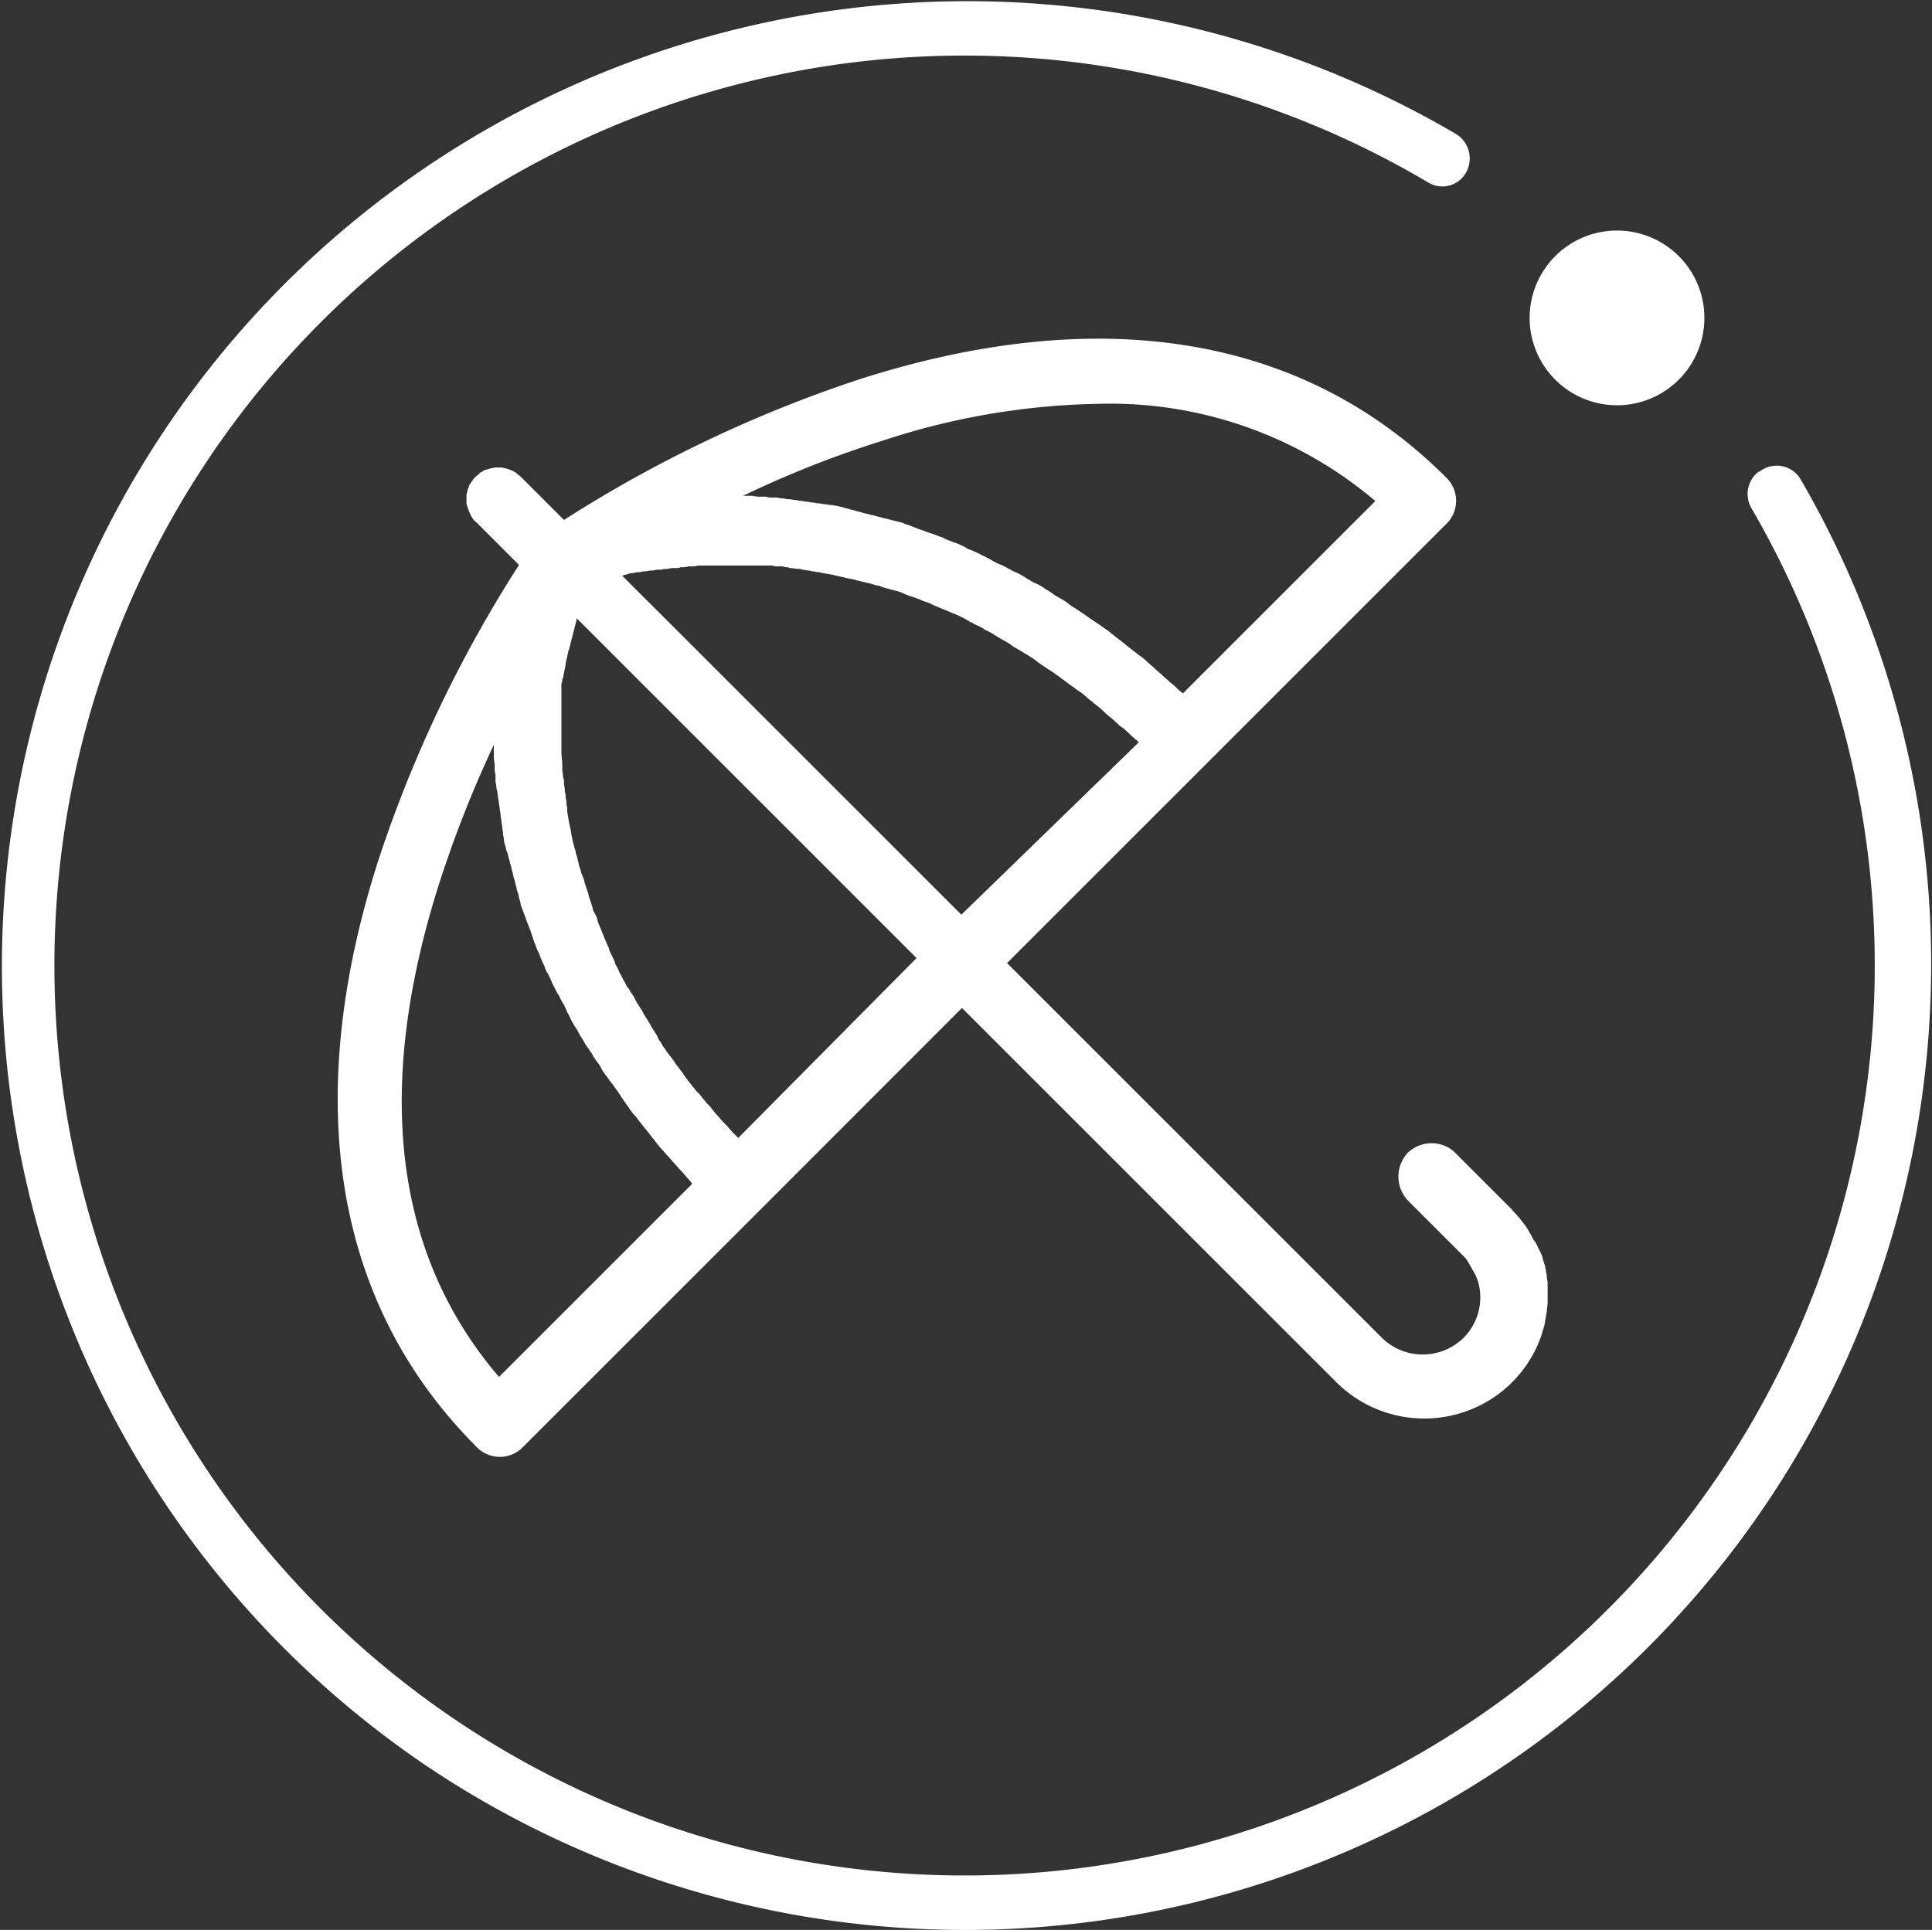 <svg id="_7.p_c" data-name="7.p&amp;c" xmlns="http://www.w3.org/2000/svg" width="109.869" height="109.774" viewBox="0 0 109.869 109.774">
  <rect x="0" y="0" width="109.869" height="109.774" fill="#333333" stroke="none"/>
  <path id="_7.p_c-2" data-name="7.p&amp;c" d="M123.834,675.158A54.9,54.9,0,0,1,182.763,582.6a1.63,1.63,0,0,1,.473,2.416,1.54,1.54,0,0,1-1.989.379,51.76,51.76,0,1,0,18.333,18.474,1.6,1.6,0,0,1,.426-2.037h.048a1.58,1.58,0,0,1,2.368.473,54.937,54.937,0,0,1-78.588,72.857ZM127.1,657.3c-8.053-8.053-10-19.564-5.59-33.349a73.6,73.6,0,0,1,8.005-16.817l-2.416-2.417a.964.964,0,0,1-.284-.331,2.859,2.859,0,0,1-.237-.569.6.6,0,0,1-.048-.284v-.284a.6.6,0,0,1,.048-.284.669.669,0,0,1,.094-.284v-.047c.048-.1.094-.142.142-.238a.046.046,0,0,0,.048-.047.824.824,0,0,1,.189-.237c.094-.048.142-.142.237-.19a.047.047,0,0,1,.048-.048c.094-.047.142-.094.237-.142h.048c.094-.047.189-.047.284-.095.094,0,.189-.047.283-.047h.284c.1,0,.19.047.284.047a2.961,2.961,0,0,1,.569.237c.094.1.237.19.331.284l2.416,2.417a74.619,74.619,0,0,1,16.817-8.006c13.784-4.406,25.3-2.463,33.349,5.59a1.832,1.832,0,0,1,0,2.653l-13.6,13.6-11.369,11.369,20.038,20.038,1.279,1.279a3.316,3.316,0,0,0,4.642,0,3.25,3.25,0,0,0,.805-3.268c-.048-.1-.094-.238-.142-.332,0-.048-.048-.048-.048-.095-.047-.094-.094-.142-.141-.237,0-.048-.048-.048-.048-.1-.048-.094-.094-.141-.142-.237,0-.047-.048-.047-.048-.094a1.291,1.291,0,0,0-.237-.284l-.426-.427-2.653-2.652-.048-.048a1.988,1.988,0,0,1-.048-2.747,1.955,1.955,0,0,1,2.606-.1l3.316,3.316c.094.142.237.237.332.379l.094.094c.094.142.189.237.283.379l.048.048c.1.142.142.237.237.379,0,.047.048.047.048.094.094.142.142.284.237.427a.046.046,0,0,1,.048.047,2.906,2.906,0,0,1,.189.379c.048.048.048.048.048.1a1.693,1.693,0,0,1,.19.427v.047q.07.213.142.427v.047c.047.142.047.332.094.474v.047c0,.142.047.284.047.427v1.09c0,.142-.047.331-.047.473v.048c-.048.141-.048.331-.094.473a1.67,1.67,0,0,1-.1.473c-.047.142-.094.332-.142.474s-.141.331-.189.473a7.167,7.167,0,0,1-1.469,2.131,7.089,7.089,0,0,1-9.948,0l-8.006-8.005-10.659-10.659-2.652-2.652L143.35,643.7l-13.6,13.6a1.83,1.83,0,0,1-2.652,0Zm-2.132-32.022c-3.7,11.653-2.559,21.08,3.411,28.043l10.99-10.989c-.094-.1-.142-.19-.237-.284-.142-.142-.237-.284-.38-.427s-.284-.331-.426-.473-.237-.284-.379-.427-.284-.331-.427-.473c-.094-.142-.237-.284-.331-.427-.142-.142-.237-.331-.379-.473-.1-.142-.237-.284-.332-.427-.142-.142-.237-.331-.379-.473a2.585,2.585,0,0,1-.331-.427c-.1-.142-.237-.332-.332-.473l-.284-.427c-.094-.142-.238-.332-.332-.474a2.674,2.674,0,0,1-.284-.379,2.866,2.866,0,0,1-.331-.473,1.681,1.681,0,0,0-.237-.379,3.227,3.227,0,0,1-.332-.521c-.094-.094-.142-.237-.237-.331-.142-.19-.237-.427-.379-.617-.094-.142-.142-.284-.237-.426a4.754,4.754,0,0,1-.379-.663c-.048-.142-.142-.237-.19-.379a2.16,2.16,0,0,0-.237-.474,2.788,2.788,0,0,1-.19-.379,1.943,1.943,0,0,1-.237-.427,2.9,2.9,0,0,1-.189-.379c-.047-.141-.142-.284-.19-.426a.96.96,0,0,1-.189-.38c-.048-.141-.142-.284-.19-.426a3.249,3.249,0,0,1-.141-.379,1.674,1.674,0,0,1-.19-.427,3.241,3.241,0,0,1-.142-.379q-.07-.213-.142-.427c-.048-.142-.094-.237-.142-.379a3.41,3.41,0,0,1-.142-.379c-.047-.142-.094-.237-.142-.379s-.094-.237-.142-.379a1.107,1.107,0,0,0-.095-.379,1.122,1.122,0,0,0-.094-.379c-.048-.142-.048-.238-.094-.38s-.048-.237-.1-.379-.047-.237-.094-.379-.047-.237-.094-.379c-.048-.095-.048-.237-.094-.331-.048-.142-.048-.237-.1-.379a.891.891,0,0,1-.094-.332,1.127,1.127,0,0,1-.094-.379c0-.094-.047-.237-.047-.331,0-.142-.048-.237-.048-.379,0-.1-.048-.238-.048-.332,0-.142-.048-.237-.048-.379s-.047-.237-.047-.331c0-.142-.048-.237-.048-.379,0-.1-.047-.19-.047-.284,0-.142-.049-.237-.049-.379a.61.61,0,0,1-.047-.284,1.036,1.036,0,0,1-.048-.379v-.237a1.329,1.329,0,0,1-.047-.427v-.19a2.287,2.287,0,0,1-.048-.568v-.521A65.494,65.494,0,0,0,124.97,625.276Zm7.817-15.017c0,.095-.048.142-.048.189,0,.1-.048.142-.048.19s-.047.142-.047.189-.048.142-.048.19-.048.142-.048.19-.048.141-.048.189-.047.142-.047.19-.048.141-.048.189-.048.142-.048.19a.282.282,0,0,0-.048.189.431.431,0,0,0-.047.237.284.284,0,0,0-.048.19.431.431,0,0,0-.047.237,466.548,466.548,0,0,0-.143.711.431.431,0,0,0-.047.237.424.424,0,0,0-.048.237v3.742c0,.284.048.521.048.758v.237c0,.142.047.332.047.474a.594.594,0,0,1,.048.284c0,.142.048.284.048.427s.048.237.048.332c0,.142.047.284.047.426s.048.237.048.332a1.323,1.323,0,0,0,.047.426c0,.1.048.238.048.332.048.142.048.284.1.427,0,.094.047.237.047.331.048.142.048.284.094.427.048.094.048.237.094.331s.048.237.1.379c.047.094.047.237.095.332a1.489,1.489,0,0,0,.094.379c.048.094.048.237.1.331a3.412,3.412,0,0,1,.142.379,2.88,2.88,0,0,0,.094.332c.047.142.094.284.142.426a2.828,2.828,0,0,0,.094.332c.048.142.094.284.142.426a.677.677,0,0,0,.094.284,1.707,1.707,0,0,1,.19.427.669.669,0,0,0,.094.284c.047.142.142.331.19.473.047.094.047.142.094.237.094.238.189.427.284.663v.048c.095.237.237.473.331.71,0,.1.047.142.094.237.094.142.142.332.237.474.048.094.1.189.142.284.1.142.142.284.237.426a1,1,0,0,1,.19.284,2.624,2.624,0,0,1,.237.379,2.09,2.09,0,0,0,.19.332c.094.142.141.237.237.379a2.109,2.109,0,0,0,.189.331c.094.142.142.237.238.379a2.025,2.025,0,0,0,.189.332c.094.141.142.237.237.379a.765.765,0,0,0,.189.331,1.686,1.686,0,0,0,.238.379,1.983,1.983,0,0,0,.237.332c.094.142.189.237.284.379a1.937,1.937,0,0,0,.237.331c.095.142.189.237.284.379a1.982,1.982,0,0,0,.237.332c.094.142.19.237.284.379.094.094.142.189.237.284a2.41,2.41,0,0,1,.332.379c.094.095.141.189.237.284a2.728,2.728,0,0,1,.331.378c.094.1.142.19.237.284.142.142.237.284.379.427l.238.237a5.619,5.619,0,0,0,.52.569l.094.095,10.139-10.232-.995-.995-18.332-18.333Zm2.6-2.511,2.8,2.794,16.485,16.485,10.09-9.805-.142-.142c-.1-.048-.142-.142-.237-.19a5.75,5.75,0,0,0-.569-.521.646.646,0,0,1-.189-.141,8.332,8.332,0,0,0-.711-.617l-.142-.142A5.068,5.068,0,0,0,162.2,615a.834.834,0,0,0-.238-.19,5.069,5.069,0,0,0-.568-.473c-.048-.048-.1-.048-.142-.094-.237-.19-.474-.332-.71-.521-.048-.048-.143-.094-.19-.142-.19-.142-.332-.237-.521-.379-.095-.048-.142-.094-.237-.142-.19-.142-.427-.284-.617-.427l-.047-.047c-.19-.142-.427-.284-.663-.427-.1-.048-.142-.1-.237-.142-.142-.094-.332-.19-.474-.284-.047-.048-.141-.094-.189-.142-.238-.142-.427-.237-.663-.379-.048-.048-.094-.048-.142-.095a5.133,5.133,0,0,0-.521-.284c-.094-.048-.142-.095-.237-.142-.142-.094-.331-.142-.473-.237-.048-.048-.142-.048-.19-.094a4,4,0,0,0-.616-.332c-.048-.047-.142-.047-.19-.094-.189-.048-.331-.142-.473-.189-.094-.048-.142-.048-.237-.1-.142-.047-.332-.142-.473-.189-.048-.048-.142-.048-.19-.1-.189-.094-.427-.141-.616-.237-.1-.047-.142-.047-.237-.094l-.427-.142c-.094-.048-.142-.048-.237-.095a2.358,2.358,0,0,0-.521-.19c-.048,0-.142-.047-.19-.047-.189-.048-.331-.094-.521-.142-.095-.048-.142-.048-.237-.095a1.108,1.108,0,0,1-.379-.1c-.094,0-.142-.047-.237-.047l-.569-.142c-.047,0-.142-.048-.189-.048-.142-.047-.284-.047-.427-.094-.094,0-.142-.048-.237-.048-.142-.047-.237-.047-.379-.094-.1,0-.142-.048-.237-.048-.19-.047-.332-.047-.521-.095-.094,0-.142-.048-.238-.048s-.237-.047-.331-.047-.142-.048-.237-.048c-.142,0-.237-.047-.379-.047a.284.284,0,0,0-.19-.048c-.189,0-.331-.048-.521-.048a.431.431,0,0,0-.237-.047.8.8,0,0,0-.331-.048h-.238a1.056,1.056,0,0,0-.379-.047H139.7a.933.933,0,0,1-.331.047h-.142c-.095,0-.237.048-.379.048h-.142a.6.6,0,0,1-.284.047h-.143c-.142,0-.237.048-.378.048h-.048c-.1,0-.237.048-.332.048h-.142c-.095,0-.189.047-.284.047H137c-.094,0-.237.048-.331.048h-.048c-.094,0-.19.047-.284.047h-.094c-.094,0-.19.048-.284.048h-.048a3.275,3.275,0,0,0-.331.095h-.047C135.487,607.7,135.439,607.748,135.392,607.748Zm14.78-7.674a58.644,58.644,0,0,0-7.911,3.127h.521a2.3,2.3,0,0,0,.569.048h.189a1.3,1.3,0,0,0,.427.048h.237a1.056,1.056,0,0,0,.379.047.6.6,0,0,0,.284.048c.142,0,.237.048.379.048.094,0,.19.047.284.047.142,0,.237.048.379.048.094,0,.19.047.284.047.142,0,.237.048.379.048s.237.048.331.048c.143,0,.237.047.38.047.094,0,.237.048.331.048.142.048.237.048.379.094.094.048.237.048.332.094.141.048.237.048.378.1.1.047.238.047.332.095.142.048.237.048.379.094s.237.048.379.094.237.048.379.1.237.047.379.095a690.717,690.717,0,0,1,.759.189,3.081,3.081,0,0,0,.379.142c.142.048.237.1.379.142a3.25,3.25,0,0,0,.379.142c.142.048.237.094.379.142l.427.142a3.281,3.281,0,0,0,.378.142,1.685,1.685,0,0,0,.427.189,3.1,3.1,0,0,0,.38.142c.141.048.284.142.426.19a.945.945,0,0,0,.379.189c.142.048.284.142.427.19a2.8,2.8,0,0,0,.379.19c.142.094.284.141.427.237a2.834,2.834,0,0,0,.378.189,2.218,2.218,0,0,1,.474.237c.142.048.237.142.379.19a3.915,3.915,0,0,1,.616.331c.142.1.332.19.474.284a2.533,2.533,0,0,1,.616.332c.142.094.237.141.379.237a3.2,3.2,0,0,0,.521.331,4.4,4.4,0,0,1,.379.237,2.921,2.921,0,0,0,.474.332l.426.284c.142.1.332.238.474.332l.426.284c.142.095.332.237.474.331s.284.237.426.331c.142.143.332.238.474.38.142.094.283.237.426.331.142.142.332.237.473.379a2.64,2.64,0,0,1,.427.332c.142.142.332.284.474.426s.283.237.426.379.331.284.474.427a3.038,3.038,0,0,1,.426.379c.1.094.19.142.284.237l10.943-10.942a23.288,23.288,0,0,0-15.667-5.53A41.183,41.183,0,0,0,150.171,600.074Zm41.274-2.051a4.969,4.969,0,1,1,.522.027A5.034,5.034,0,0,1,191.445,598.023Z" transform="translate(-100 -575)" fill="#fff"/>
</svg>
